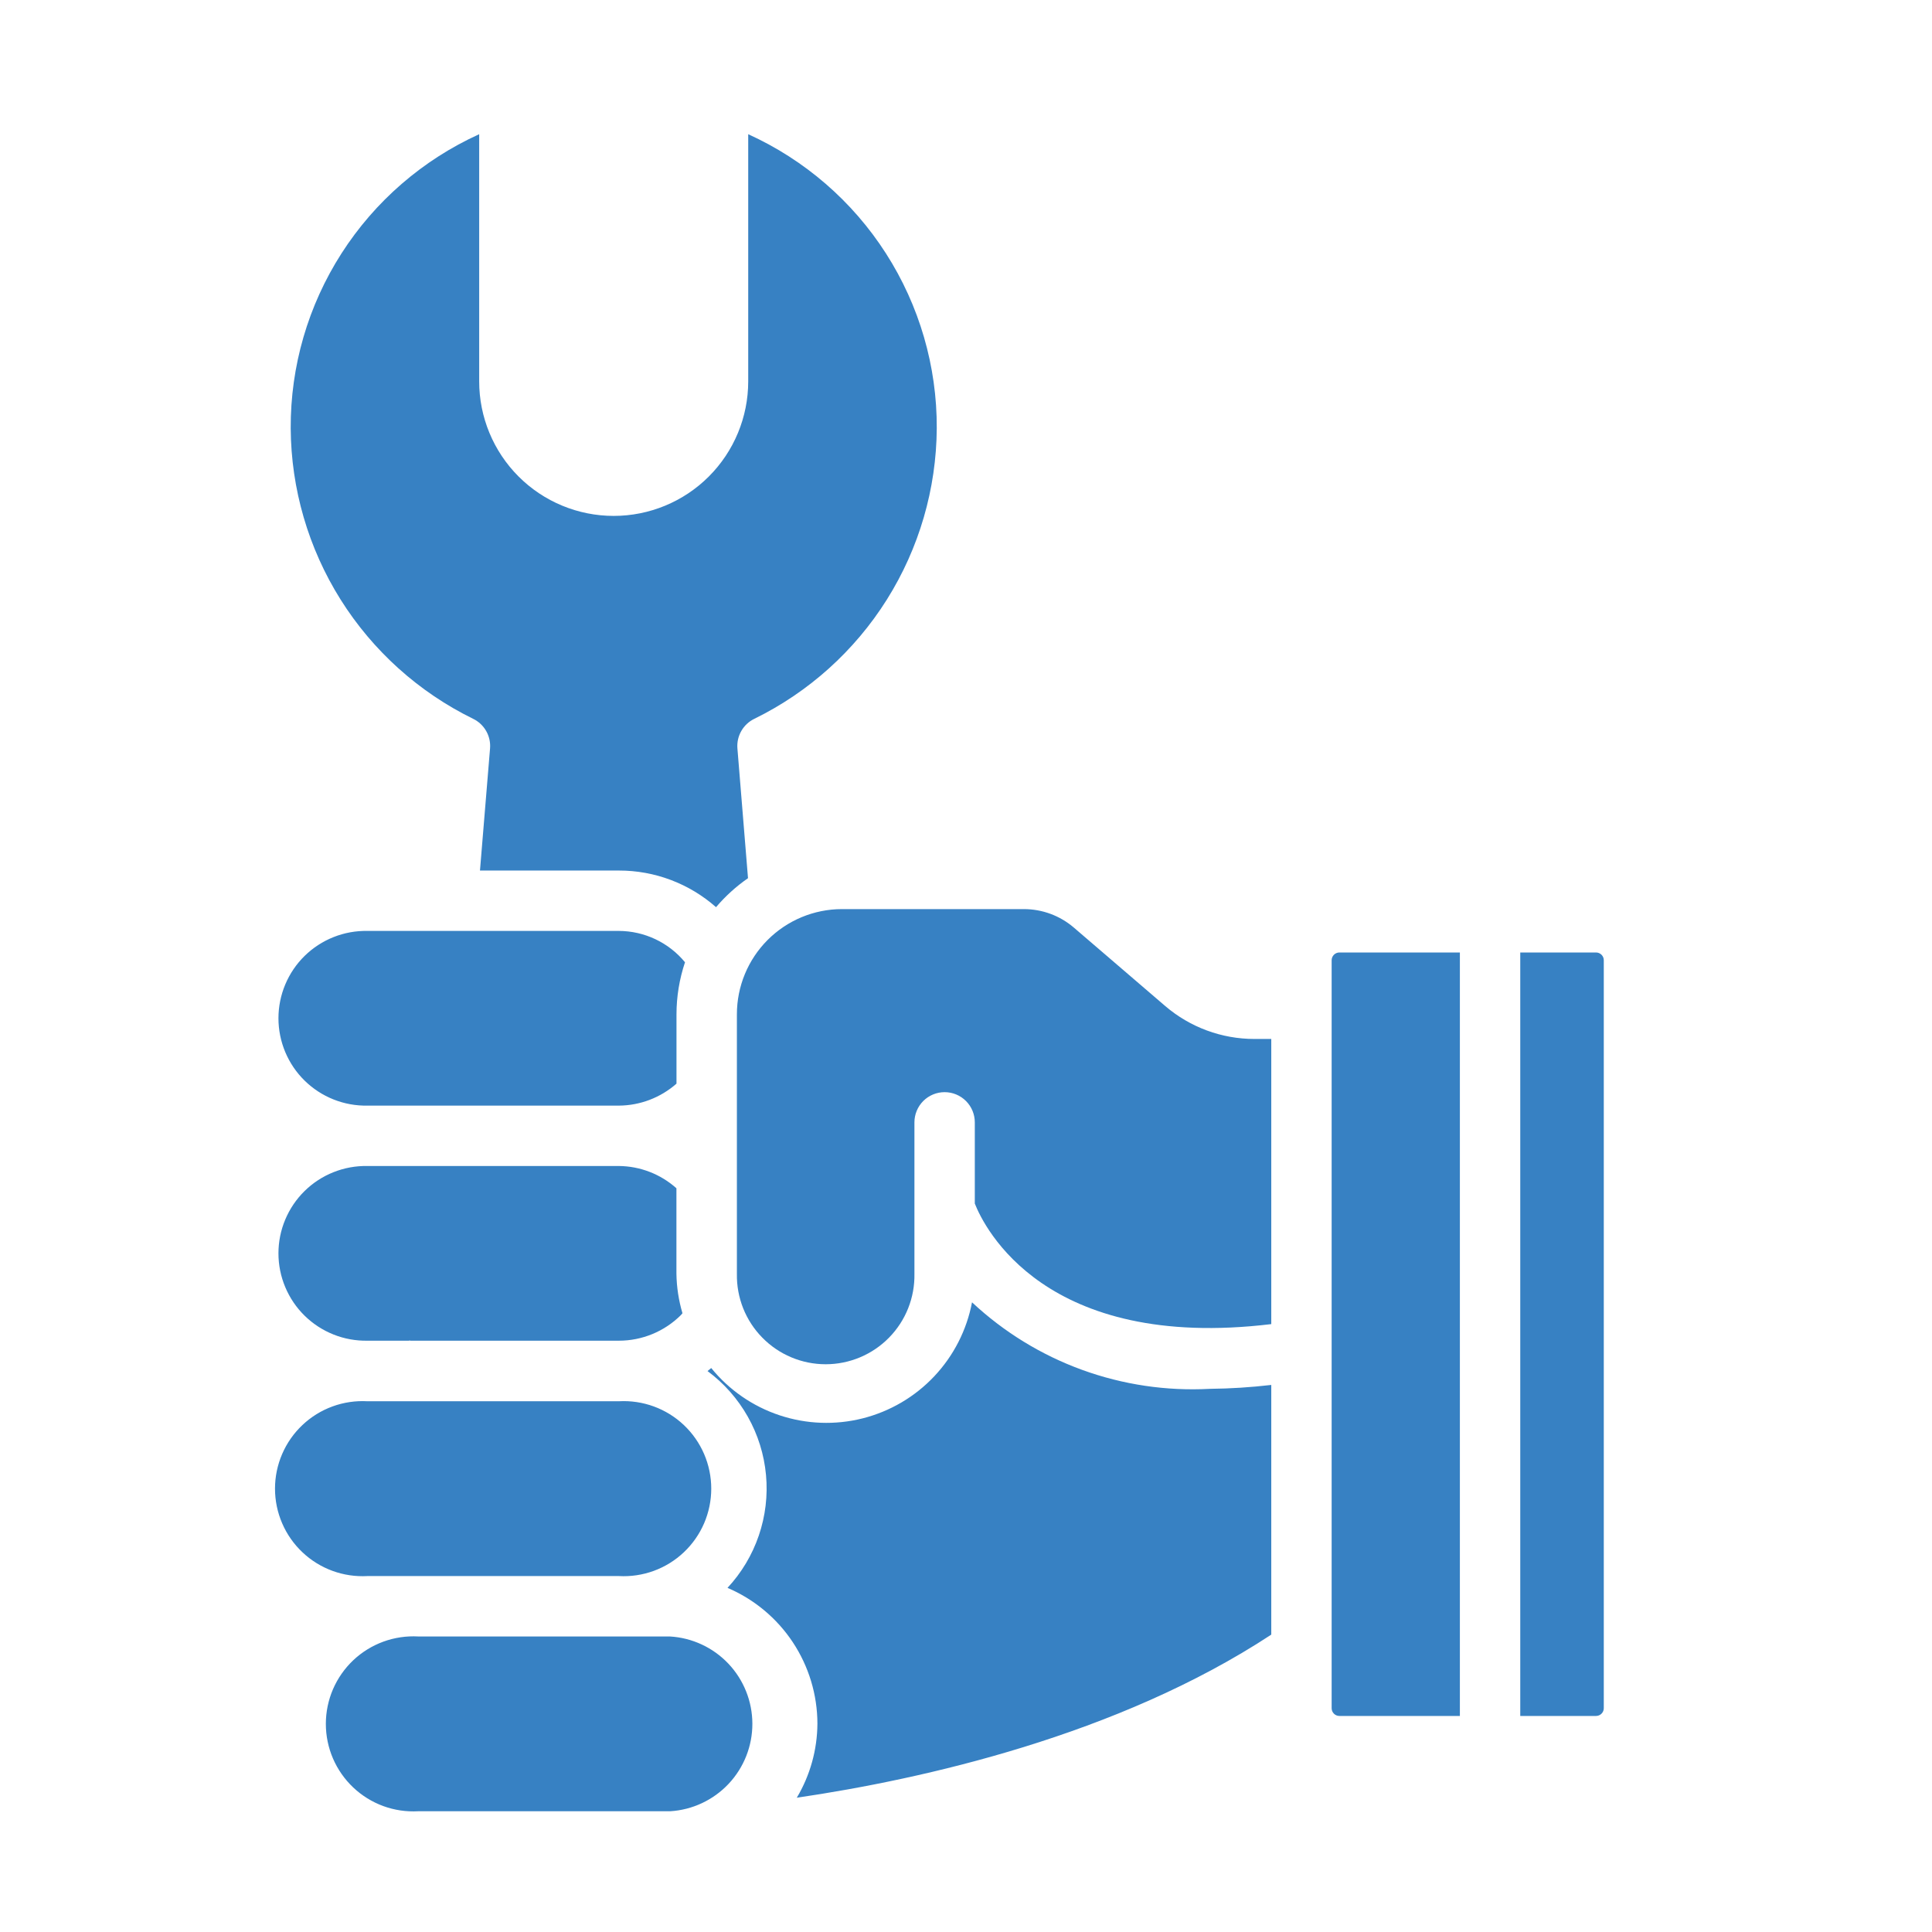 <svg width="120" height="120" viewBox="0 0 120 120" fill="none" xmlns="http://www.w3.org/2000/svg">
<g id="Frame">
<g id="Group">
<path id="Vector" d="M99.614 106.101V59.642C99.614 59.579 99.602 59.516 99.578 59.458C99.553 59.399 99.518 59.346 99.473 59.301C99.428 59.257 99.375 59.221 99.317 59.197C99.258 59.173 99.196 59.16 99.132 59.16H94.426V106.581H99.132C99.26 106.581 99.382 106.53 99.472 106.44C99.563 106.35 99.614 106.228 99.614 106.101ZM78.961 101.53V86.021C77.696 86.169 76.423 86.25 75.149 86.263C72.452 86.409 69.752 86.008 67.213 85.085C64.674 84.162 62.348 82.734 60.374 80.889C60.046 82.614 59.232 84.208 58.028 85.485C56.824 86.763 55.279 87.669 53.577 88.098C51.875 88.527 50.086 88.46 48.421 87.906C46.755 87.353 45.282 86.334 44.176 84.971C44.097 85.035 44.024 85.101 43.946 85.159C44.971 85.919 45.825 86.886 46.451 87.999C47.077 89.111 47.461 90.343 47.578 91.614C47.696 92.885 47.543 94.167 47.131 95.375C46.719 96.583 46.056 97.691 45.187 98.625C46.841 99.331 48.252 100.506 49.245 102.006C50.237 103.506 50.768 105.264 50.771 107.063C50.761 108.682 50.319 110.269 49.49 111.66C57.32 110.509 69.431 107.792 78.961 101.53ZM90.676 106.581V59.16H83.191C83.064 59.161 82.942 59.212 82.852 59.302C82.762 59.392 82.711 59.515 82.711 59.642V106.101C82.711 106.228 82.762 106.35 82.852 106.44C82.942 106.53 83.064 106.581 83.191 106.581H90.676ZM25.979 112.5H41.624C43.009 112.416 44.308 111.805 45.258 110.794C46.207 109.783 46.734 108.447 46.731 107.061C46.728 105.674 46.195 104.34 45.241 103.333C44.287 102.327 42.985 101.722 41.6 101.644H25.979C25.241 101.603 24.502 101.713 23.807 101.967C23.113 102.221 22.478 102.614 21.94 103.122C21.403 103.631 20.975 104.243 20.682 104.922C20.39 105.602 20.239 106.333 20.239 107.073C20.239 107.813 20.39 108.544 20.682 109.224C20.975 109.903 21.403 110.515 21.94 111.023C22.478 111.532 23.113 111.925 23.807 112.179C24.502 112.433 25.241 112.541 25.979 112.5ZM25.979 97.892H38.437C39.175 97.933 39.914 97.823 40.609 97.569C41.303 97.315 41.939 96.922 42.476 96.413C43.013 95.905 43.441 95.293 43.734 94.614C44.026 93.934 44.177 93.203 44.177 92.463C44.177 91.723 44.026 90.992 43.734 90.312C43.441 89.633 43.013 89.021 42.476 88.513C41.939 88.004 41.303 87.611 40.609 87.357C39.914 87.103 39.175 86.993 38.437 87.034H22.822C22.083 86.993 21.344 87.103 20.65 87.357C19.955 87.611 19.32 88.004 18.783 88.513C18.245 89.021 17.817 89.633 17.525 90.312C17.232 90.992 17.081 91.723 17.081 92.463C17.081 93.203 17.232 93.934 17.525 94.614C17.817 95.293 18.245 95.905 18.783 96.413C19.32 96.922 19.955 97.315 20.65 97.569C21.344 97.823 22.083 97.933 22.822 97.892H25.979ZM22.822 83.273H25.391C25.409 83.273 25.426 83.261 25.445 83.261C25.464 83.261 25.481 83.273 25.499 83.273H38.437C39.88 83.273 41.264 82.703 42.288 81.686C42.326 81.651 42.354 81.606 42.389 81.568C42.153 80.77 42.027 79.944 42.014 79.112V73.806C41.029 72.924 39.755 72.433 38.433 72.422H22.822C22.101 72.409 21.384 72.539 20.715 72.806C20.045 73.072 19.434 73.47 18.92 73.975C18.405 74.48 17.997 75.083 17.718 75.748C17.438 76.412 17.295 77.126 17.295 77.847C17.295 78.568 17.438 79.282 17.718 79.947C17.997 80.612 18.405 81.215 18.92 81.72C19.434 82.225 20.045 82.622 20.715 82.889C21.384 83.156 22.101 83.286 22.822 83.273ZM18.056 26.603C18.079 30.367 19.152 34.051 21.154 37.239C23.157 40.426 26.009 42.992 29.39 44.648C29.729 44.813 30.01 45.076 30.197 45.404C30.384 45.731 30.468 46.107 30.438 46.483L29.812 54.071H38.437C40.66 54.066 42.807 54.876 44.474 56.346C45.056 55.662 45.723 55.057 46.46 54.546L45.802 46.483C45.772 46.107 45.856 45.731 46.043 45.404C46.23 45.076 46.511 44.813 46.85 44.648C50.231 42.992 53.083 40.426 55.086 37.239C57.088 34.051 58.161 30.367 58.184 26.603C58.202 22.753 57.105 18.98 55.027 15.739C52.95 12.498 49.979 9.928 46.473 8.336V23.689C46.473 25.905 45.593 28.03 44.026 29.597C42.459 31.164 40.334 32.044 38.118 32.044C35.902 32.044 33.777 31.164 32.21 29.597C30.643 28.03 29.763 25.905 29.763 23.689V8.336C26.258 9.928 23.288 12.499 21.211 15.74C19.134 18.981 18.038 22.753 18.056 26.603Z" fill="#3781C3"/>
<path id="Vector_2" d="M78.961 64.532H77.915C75.883 64.533 73.918 63.808 72.374 62.486L66.695 57.611C65.833 56.873 64.735 56.467 63.599 56.466H52.291C50.56 56.468 48.901 57.158 47.678 58.383C46.456 59.608 45.769 61.269 45.77 63V79.12C45.757 79.852 45.889 80.58 46.16 81.261C46.431 81.942 46.835 82.561 47.349 83.084C47.862 83.607 48.474 84.023 49.15 84.306C49.825 84.59 50.551 84.736 51.284 84.736C52.016 84.736 52.742 84.59 53.417 84.306C54.093 84.023 54.705 83.607 55.219 83.084C55.732 82.561 56.136 81.942 56.407 81.261C56.678 80.58 56.81 79.852 56.797 79.12V69.711C56.797 69.213 56.995 68.737 57.346 68.385C57.698 68.033 58.175 67.836 58.672 67.836C59.169 67.836 59.646 68.033 59.998 68.385C60.349 68.737 60.547 69.213 60.547 69.711V74.755C61.124 76.228 64.889 83.942 78.961 82.243V64.532ZM22.822 68.672H38.437C39.756 68.664 41.028 68.179 42.018 67.307V63C42.019 61.901 42.198 60.81 42.547 59.768C42.047 59.161 41.419 58.672 40.709 58.336C39.999 58 39.223 57.824 38.437 57.821H22.822C22.101 57.808 21.385 57.938 20.715 58.205C20.045 58.472 19.435 58.869 18.92 59.374C18.405 59.879 17.997 60.482 17.718 61.147C17.439 61.812 17.295 62.526 17.295 63.247C17.295 63.968 17.439 64.682 17.718 65.347C17.997 66.011 18.405 66.614 18.92 67.119C19.435 67.624 20.045 68.022 20.715 68.288C21.385 68.555 22.101 68.686 22.822 68.672Z" fill="#3781C3"/>
</g>
</g>
</svg>
